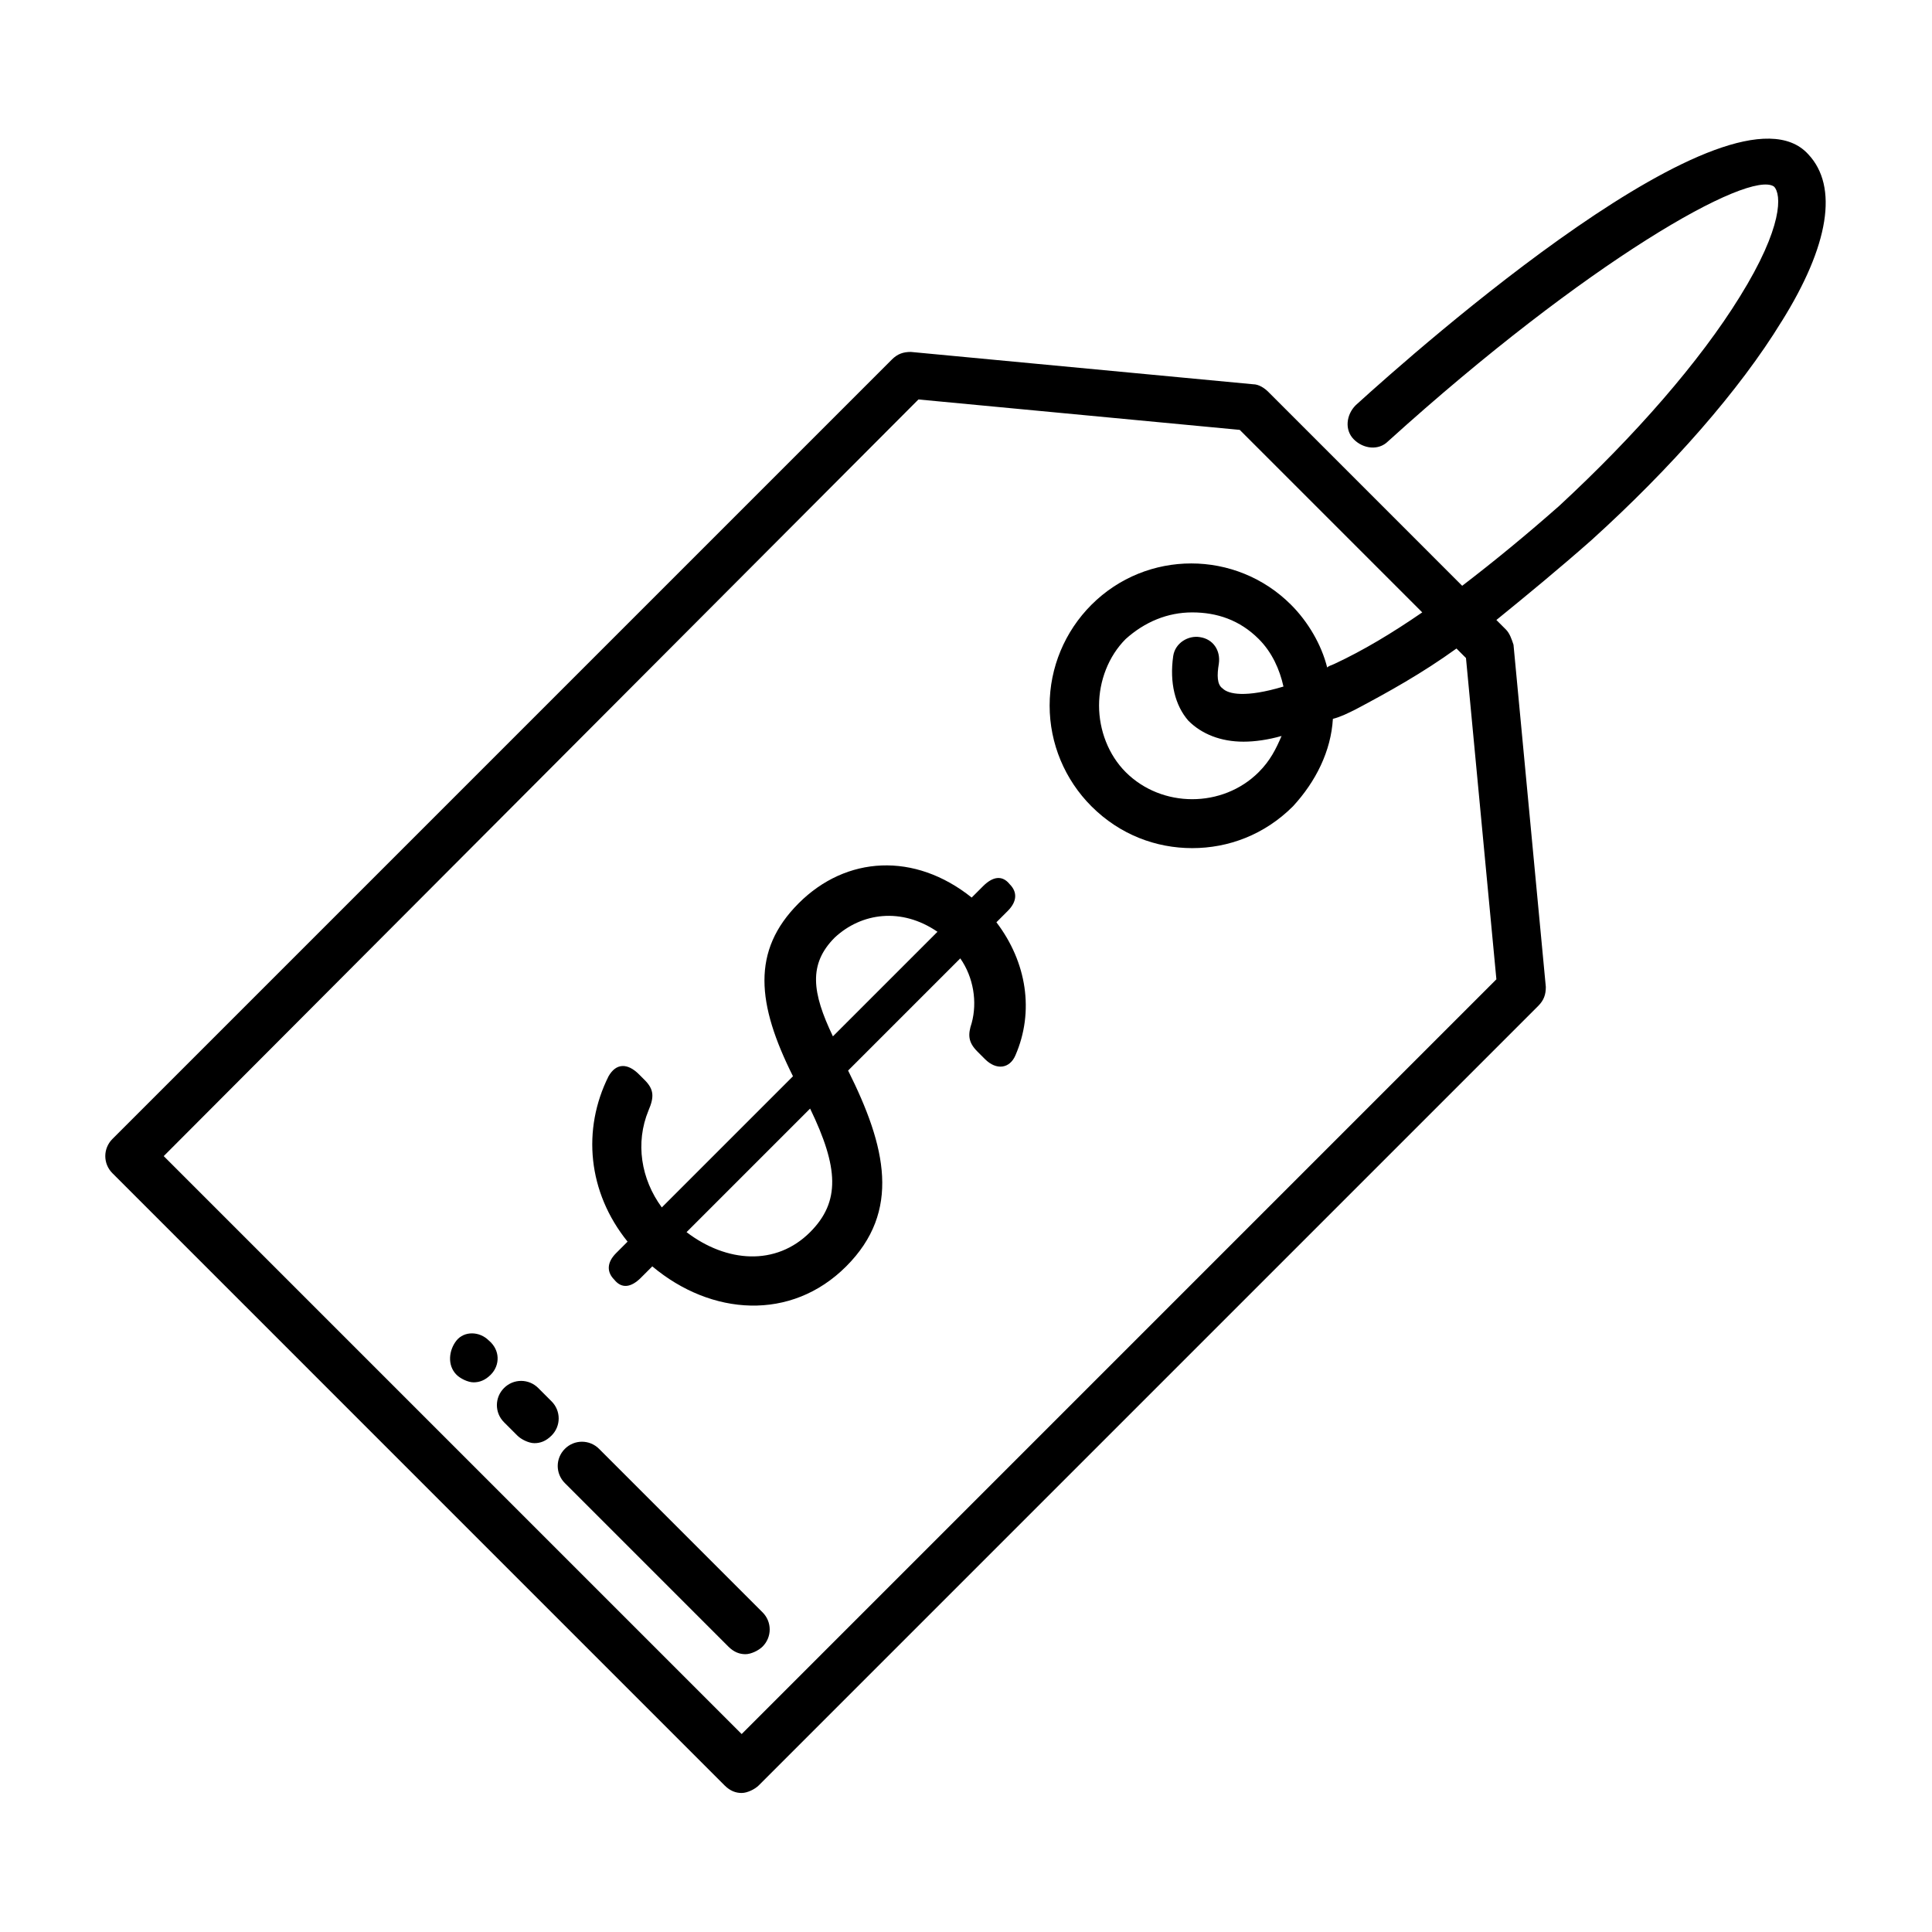 <?xml version="1.0" encoding="UTF-8"?>
<!-- Uploaded to: SVG Repo, www.svgrepo.com, Generator: SVG Repo Mixer Tools -->
<svg fill="#000000" width="800px" height="800px" version="1.1" viewBox="144 144 512 512" xmlns="http://www.w3.org/2000/svg">
 <path d="m346.09 571.29c2.519 2.519 2.519 6.551 0 9.07-1.008 1.008-3.023 2.016-4.535 2.016-1.512 0-3.023-0.504-4.535-2.016l-43.328-43.328c-2.519-2.519-2.519-6.551 0-9.07 2.519-2.519 6.551-2.519 9.07 0zm-59.449-59.449c-2.519-2.519-6.551-2.519-9.07 0-2.519 2.519-2.519 6.551 0 9.07l3.527 3.527c1.008 1.008 3.023 2.016 4.535 2.016 1.512 0 3.023-0.504 4.535-2.016 2.519-2.519 2.519-6.551 0-9.07zm-13.098-12.594c-2.519-2.519-6.551-2.519-8.566 0-2.016 2.519-2.519 6.551 0 9.07 1.008 1.008 3.023 2.016 4.535 2.016s3.023-0.504 4.535-2.016c2.519-2.523 2.519-6.551-0.504-9.07zm342.59-270.04c-11.082 18.137-29.223 38.793-50.383 57.938-8.566 7.559-17.129 14.609-25.191 21.16l2.519 2.519c1.008 1.008 1.512 2.519 2.016 4.031l8.566 90.688c0 2.016-0.504 3.527-2.016 5.039l-206.56 206.56c-1.008 1.008-3.023 2.016-4.535 2.016s-3.023-0.504-4.535-2.016l-162.22-162.23c-2.519-2.519-2.519-6.551 0-9.07l206.56-206.56c1.512-1.512 3.023-2.016 5.039-2.016l90.688 8.566c1.512 0 3.023 1.008 4.031 2.016l51.383 51.391c8.566-6.551 17.129-13.602 25.695-21.16 20.152-18.641 37.281-38.289 47.863-55.418 11.586-18.641 11.082-27.207 9.07-29.223-6.551-4.535-49.375 19.648-102.27 67.512-2.519 2.519-6.551 2.016-9.07-0.504-2.519-2.519-2.016-6.551 0.504-9.07 16.625-15.113 99.754-88.672 119.91-66.504 8.059 8.566 5.539 24.184-7.055 44.336zm-83.633 89.176-2.519-2.519c-9.07 6.551-18.137 11.586-26.703 16.121-2.016 1.008-4.031 2.016-6.047 2.519-0.504 8.566-4.535 16.625-10.578 23.176-7.559 7.559-17.129 11.082-26.703 11.082s-19.145-3.527-26.703-11.082c-7.055-7.055-11.082-16.625-11.082-26.703 0-10.078 4.031-19.648 11.082-26.703 14.609-14.609 38.289-14.609 52.898 0 4.535 4.535 8.062 10.578 9.574 16.625 0.504-0.504 1.008-0.504 2.016-1.008 7.559-3.527 15.113-8.062 23.176-13.602l-48.367-48.367-85.145-8.062-200.01 200.52 153.16 153.16 200.01-200.01zm-65.496 1.512c-0.504 3.023-0.504 5.543 1.008 6.551 1.512 1.512 6.047 2.519 16.121-0.504-1.008-4.535-3.023-9.07-6.551-12.594-5.039-5.039-11.082-7.055-17.633-7.055s-12.594 2.519-17.633 7.055c-4.535 4.535-7.055 11.082-7.055 17.633s2.519 13.098 7.055 17.633c9.574 9.574 25.695 9.574 35.266 0 3.023-3.023 4.535-6.047 6.047-9.574-3.527 1.008-7.055 1.512-10.078 1.512-6.047 0-11.082-2.016-14.609-5.543-3.527-4.031-5.039-10.078-4.031-17.129 0.504-3.527 4.031-5.543 7.055-5.039 3.527 0.504 5.543 3.527 5.039 7.055zm-58.945 68.516c8.062 10.578 10.078 23.68 5.039 35.266-1.512 3.527-5.039 4.031-8.062 1.008l-2.016-2.016c-2.519-2.519-2.519-4.535-1.512-7.559 1.512-5.543 0.504-12.09-3.023-17.129l-29.727 29.727c10.078 20.152 14.105 37.281-0.504 51.891s-35.77 13.098-51.387 0l-3.023 3.023c-2.519 2.519-5.039 3.023-7.055 0.504-2.016-2.016-2.016-4.535 0.504-7.055l3.023-3.023c-10.578-13.098-12.09-29.727-5.039-43.832 2.016-3.527 5.039-3.527 8.062-0.504l1.512 1.512c2.519 2.519 2.519 4.535 1.008 8.062-3.527 8.566-2.016 18.137 3.527 25.695l34.762-34.762c-9.574-19.145-11.082-33.25 1.512-45.848 12.594-12.594 30.73-13.602 45.848-1.512l3.023-3.023c2.519-2.519 5.039-3.023 7.055-0.504 2.016 2.016 2.016 4.535-0.504 7.055zm-49.371 49.375-32.746 32.746c10.578 8.062 23.68 9.07 32.746 0 8.059-8.059 7.555-17.129 0-32.746zm33.754-46.855c-9.574-6.551-20.152-5.039-27.207 1.512-7.055 7.055-6.047 14.609-0.504 26.199z"/>
</svg>